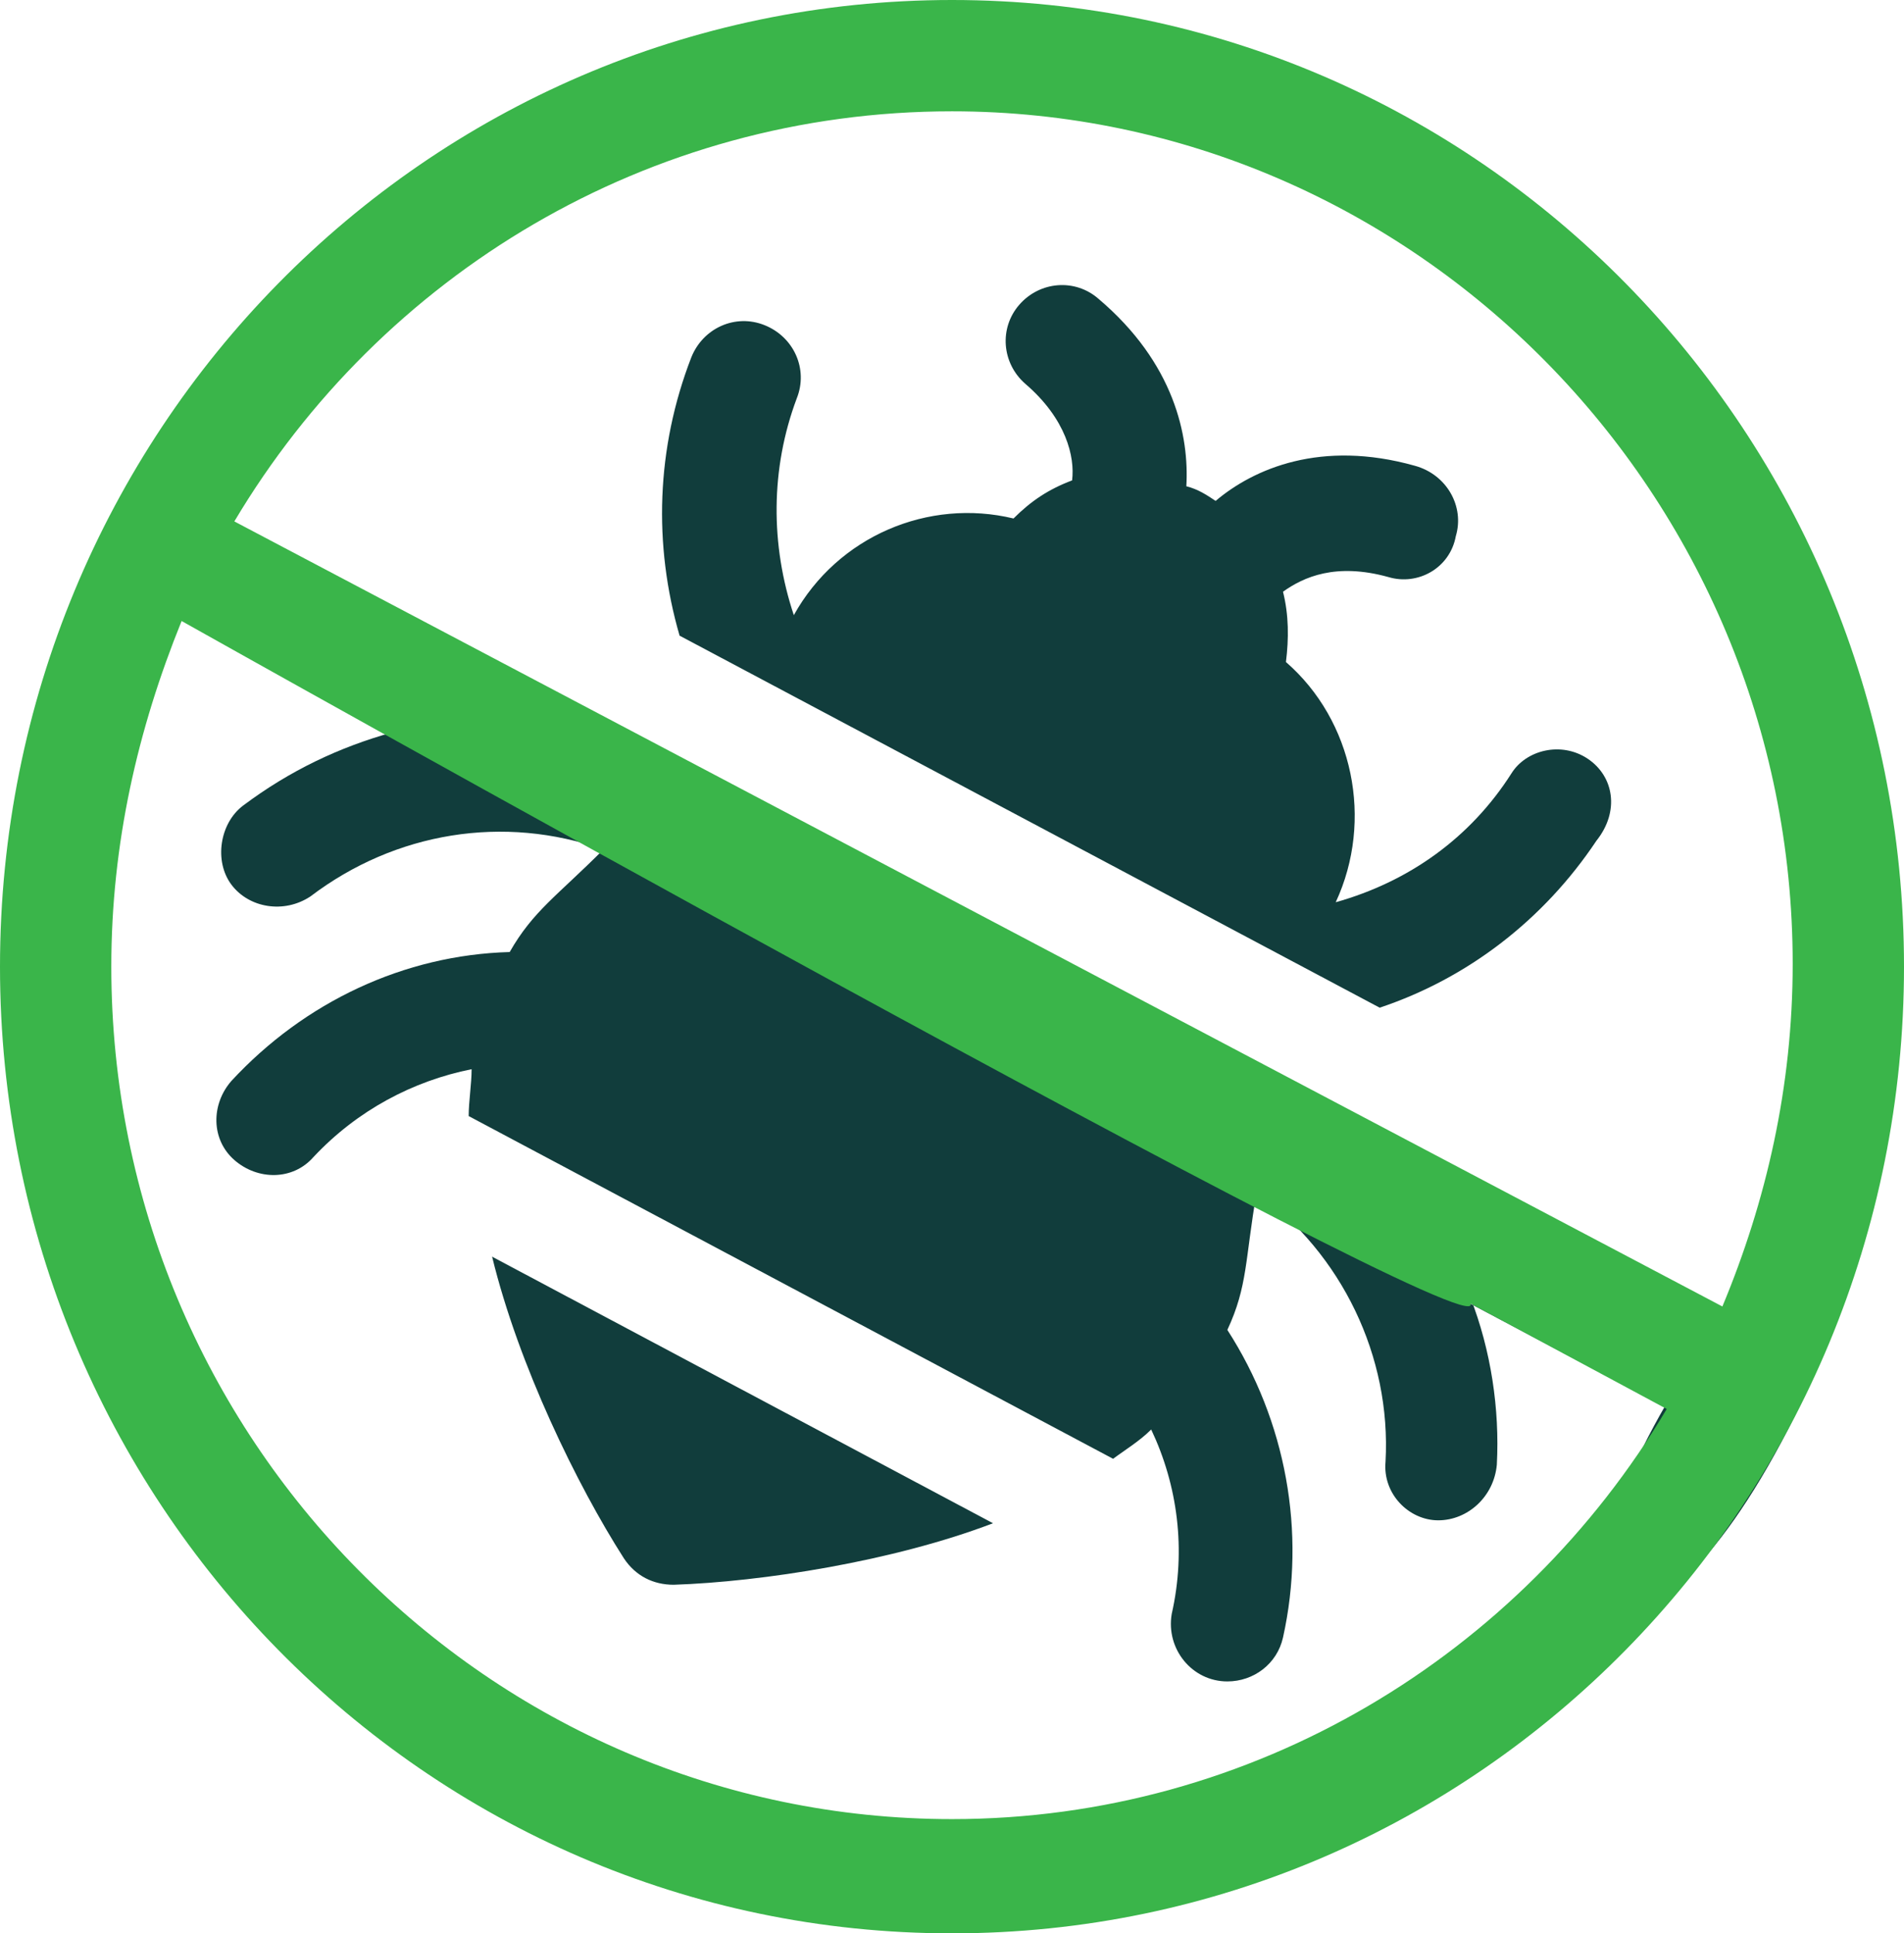 <?xml version="1.0" encoding="utf-8"?>
<!-- Generator: Adobe Illustrator 25.0.0, SVG Export Plug-In . SVG Version: 6.00 Build 0)  -->
<svg version="1.1" id="Layer_1" xmlns="http://www.w3.org/2000/svg" xmlns:xlink="http://www.w3.org/1999/xlink" x="0px" y="0px"
	 width="65px" height="66px" viewBox="0 0 65 66" style="enable-background:new 0 0 65 66;" xml:space="preserve">
<style type="text/css">
	.st0{fill-rule:evenodd;clip-rule:evenodd;fill:#113D3C;}
	.st1{fill-rule:evenodd;clip-rule:evenodd;fill:#3AB54A;}
</style>
<g>
	<g>
		<path class="st0" d="M54.2,25.9c-0.9-0.6-2.1-0.3-2.6,0.5c-1.4,2.2-3.5,3.7-6,4.4c1.3-2.8,0.6-6.2-1.7-8.2
			c0.1-0.8,0.1-1.6-0.1-2.4c0.7-0.5,1.8-1,3.6-0.5c1,0.3,2.1-0.3,2.3-1.4c0.3-1-0.3-2.1-1.4-2.4c-3.2-0.9-5.5,0.1-6.8,1.2
			c-0.3-0.2-0.6-0.4-1-0.5c0.1-1.7-0.4-4.2-3-6.4c-0.8-0.7-2-0.6-2.7,0.2c-0.7,0.8-0.6,2,0.2,2.7c1.4,1.2,1.7,2.5,1.6,3.3
			c-0.8,0.3-1.4,0.7-2,1.3c-2.9-0.7-6,0.6-7.5,3.3c-0.8-2.4-0.8-5,0.1-7.4c0.4-1-0.1-2.1-1.1-2.5c-1-0.4-2.1,0.1-2.5,1.1
			c-1.2,3.1-1.3,6.4-0.4,9.5l23.9,12.7c3-1,5.6-3,7.4-5.7C55.3,27.7,55.1,26.5,54.2,25.9z M21.3,53.2c0.4,0.6,1,0.9,1.7,0.9
			c3-0.1,7.5-0.8,10.9-2.1l-17.1-9.1C17.7,46.6,19.7,50.7,21.3,53.2z"/>
	</g>
	<path class="st0" d="M62,46.8c-2.6,0.5-5.4,1.1-5.4,1.1L13.4,25c-1.8,0.5-3.5,1.3-5.1,2.5c-0.8,0.6-1,1.9-0.4,2.7s1.8,1,2.7,0.4
		c2.9-2.2,6.6-2.8,10-1.6c-1.6,1.6-2.4,2.1-3.2,3.5c-3.6,0.1-7,1.7-9.5,4.4c-0.7,0.8-0.7,2,0.1,2.7c0.8,0.7,2,0.7,2.7-0.1
		c1.5-1.6,3.4-2.6,5.4-3c0,0.5-0.1,1.1-0.1,1.6l22,11.7c0.4-0.3,0.9-0.6,1.3-1c0.9,1.9,1.2,4.1,0.7,6.3c-0.2,1.2,0.7,2.3,1.9,2.3
		c0.9,0,1.7-0.6,1.9-1.5c0.8-3.6,0.1-7.4-1.9-10.5c0.7-1.5,0.6-2.4,1-4.7c2.9,2.1,4.6,5.6,4.4,9.2c-0.1,1.1,0.8,2,1.8,2
		c1,0,1.9-0.8,2-1.9c0.1-1.9-0.2-3.9-0.9-5.7l6.7,3.6C51.9,56.5,56.9,58.2,62,46.8z"/>
	<path class="st1" d="M8,17.8c5-8.4,14.1-14,24.5-14c15.8,0,28.7,13.1,28.7,29.1c0,4.2-0.9,8.1-2.4,11.7L8,17.8z M32.5,62.1
		C16.7,62.1,3.8,49.1,3.8,33c0-4.2,0.9-8.1,2.4-11.8c0,0,44.7,25.1,44,23.3l6.7,3.6C51.9,56.5,42.8,62.1,32.5,62.1z M32.5,0
		C14.5,0,0,14.8,0,33c0,18.2,14.5,33,32.5,33S65,51.2,65,33S50.5,0,32.5,0z"/>
</g>
</svg>
